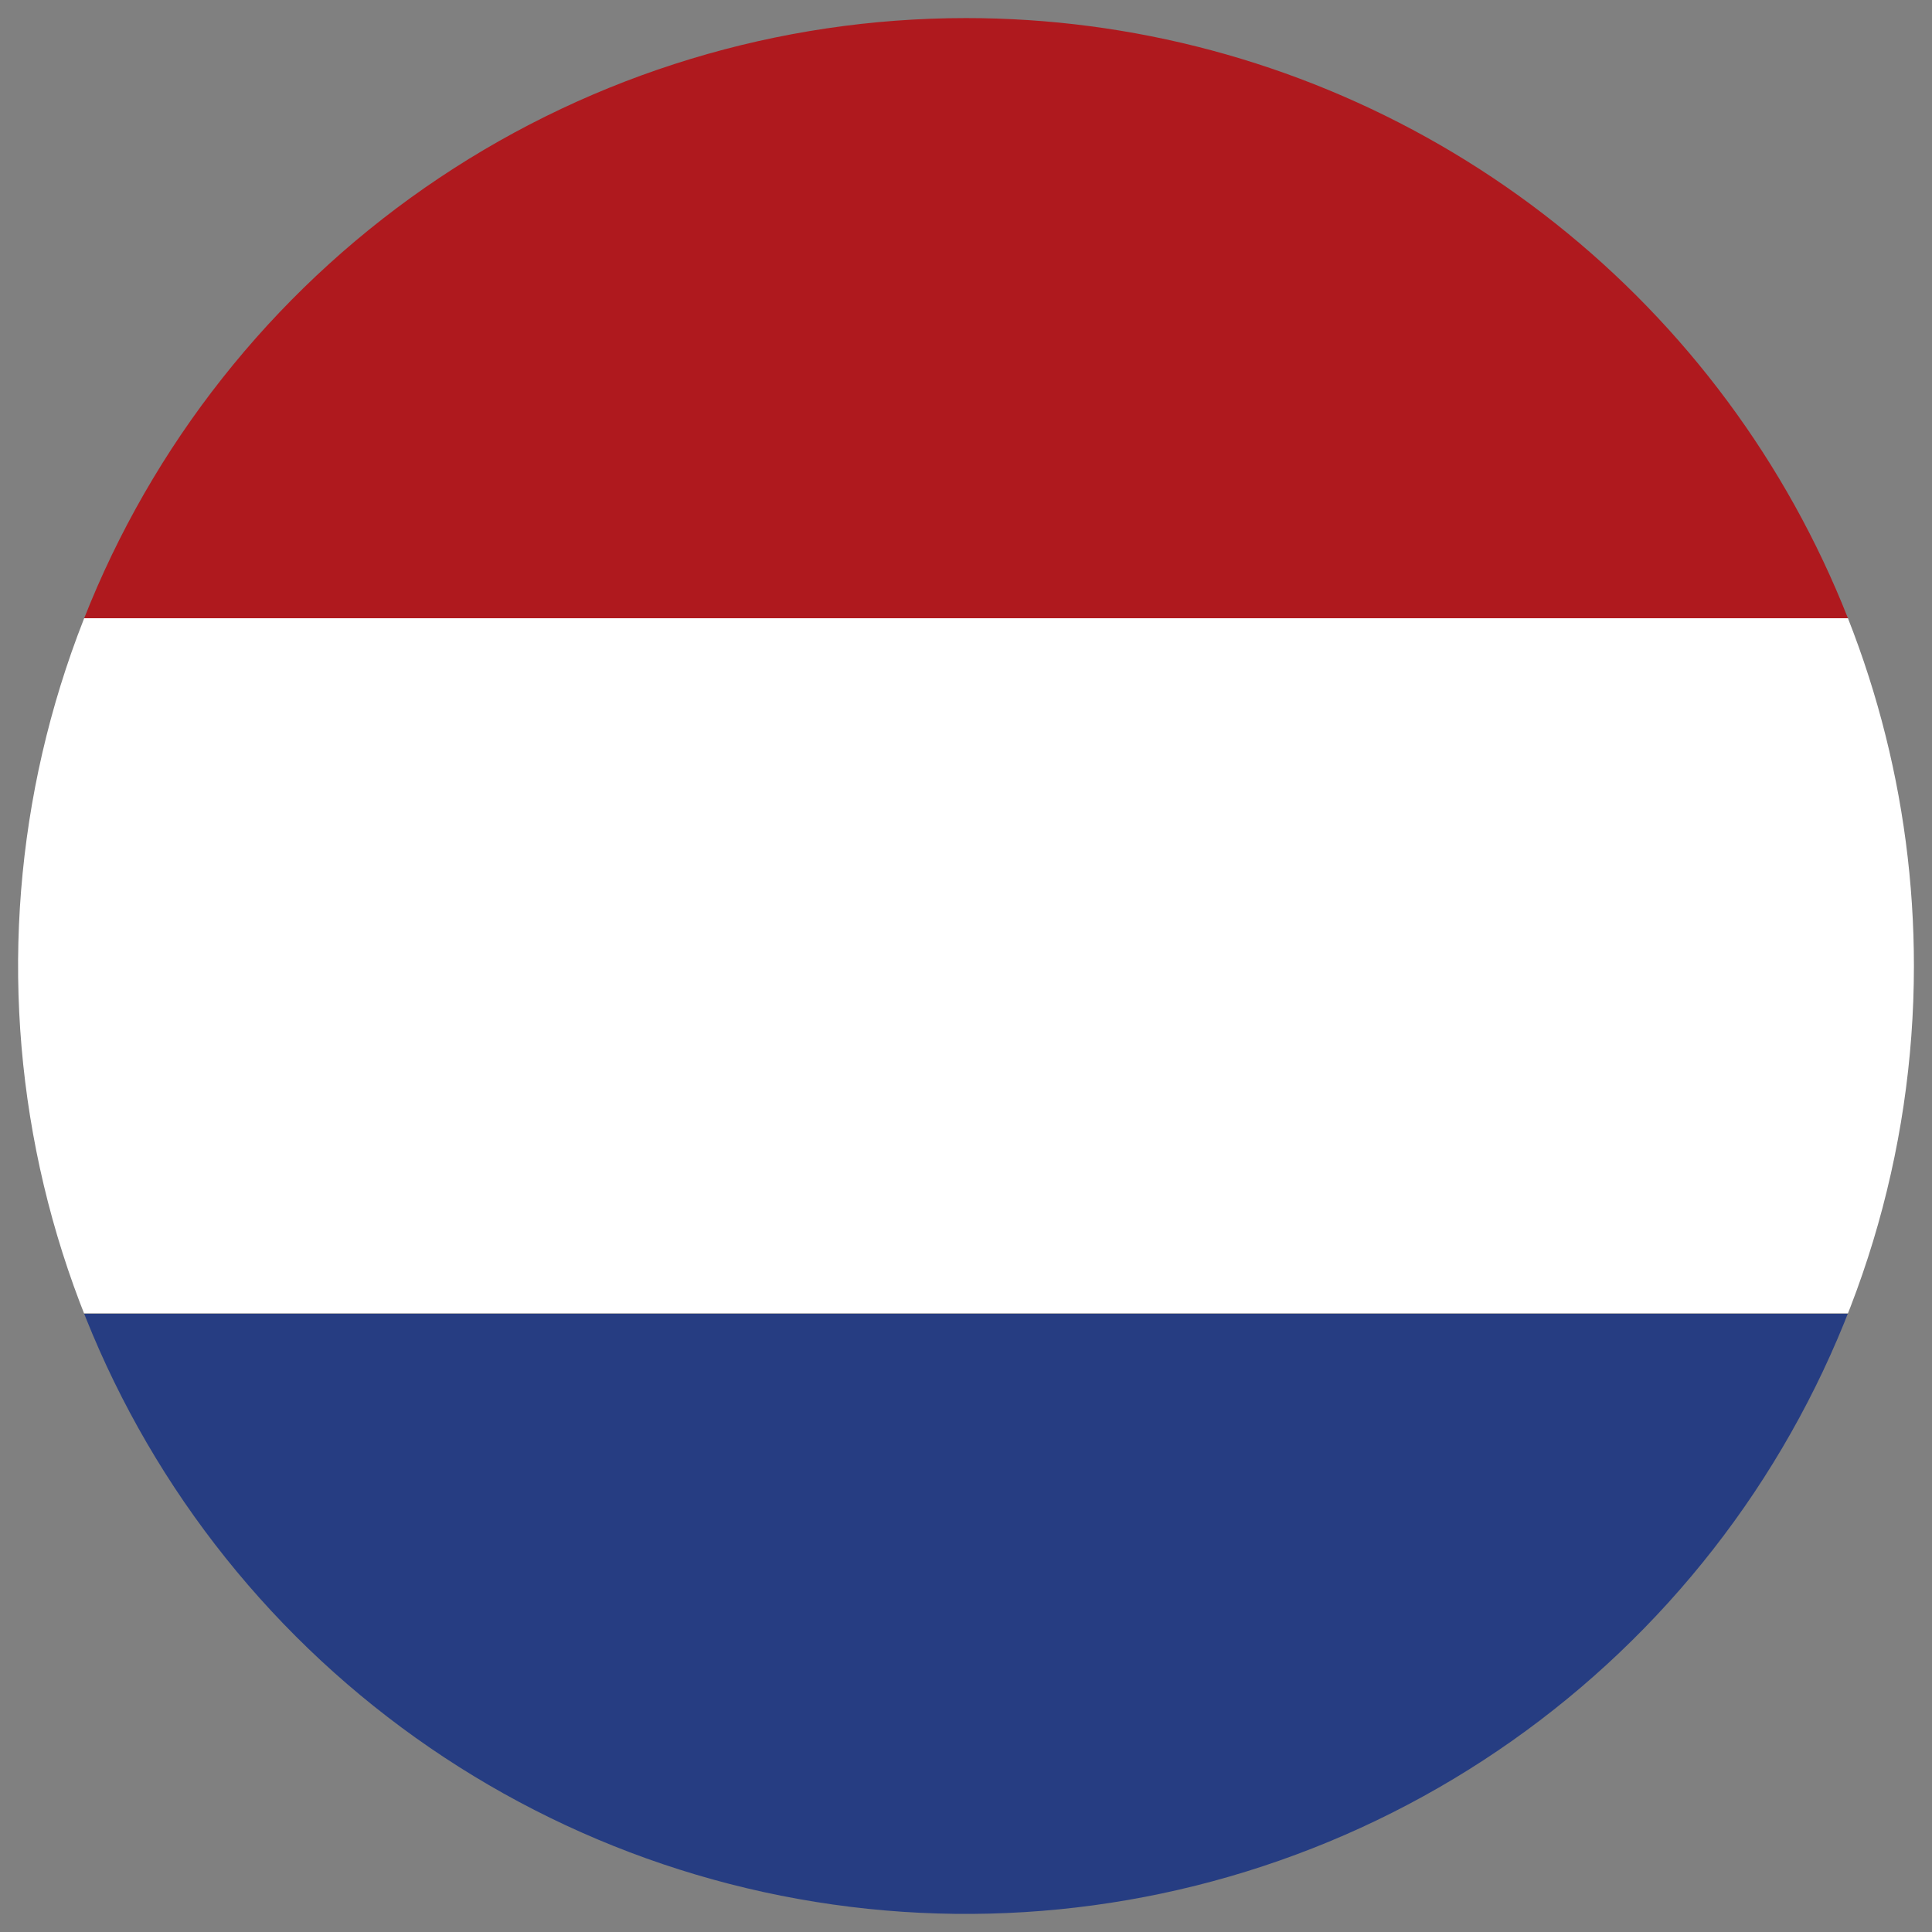 <svg id="Layer_1" data-name="Layer 1" xmlns="http://www.w3.org/2000/svg" xmlns:xlink="http://www.w3.org/1999/xlink" viewBox="0 0 47 47"><rect x="0" y="0" width="47" height="47" fill="#808080" stroke="none"/><defs><style>.cls-1{fill:none;}.cls-2{clip-path:url(#clip-path);}.cls-3{fill:#fff;}.cls-4{fill:#263d82;}.cls-5{fill:#af191e;}</style><clipPath id="clip-path"><path class="cls-1" d="M46.56,23.5A23.06,23.06,0,1,1,23.5.44,23.05,23.05,0,0,1,46.56,23.5Z"/></clipPath></defs><g class="cls-2"><rect class="cls-3" x="-1.87" y="15.04" width="50.74" height="16.91"/><rect class="cls-4" x="-1.87" y="31.96" width="50.74" height="16.91"/><rect class="cls-5" x="-1.87" y="-1.87" width="50.74" height="16.91"/></g></svg>